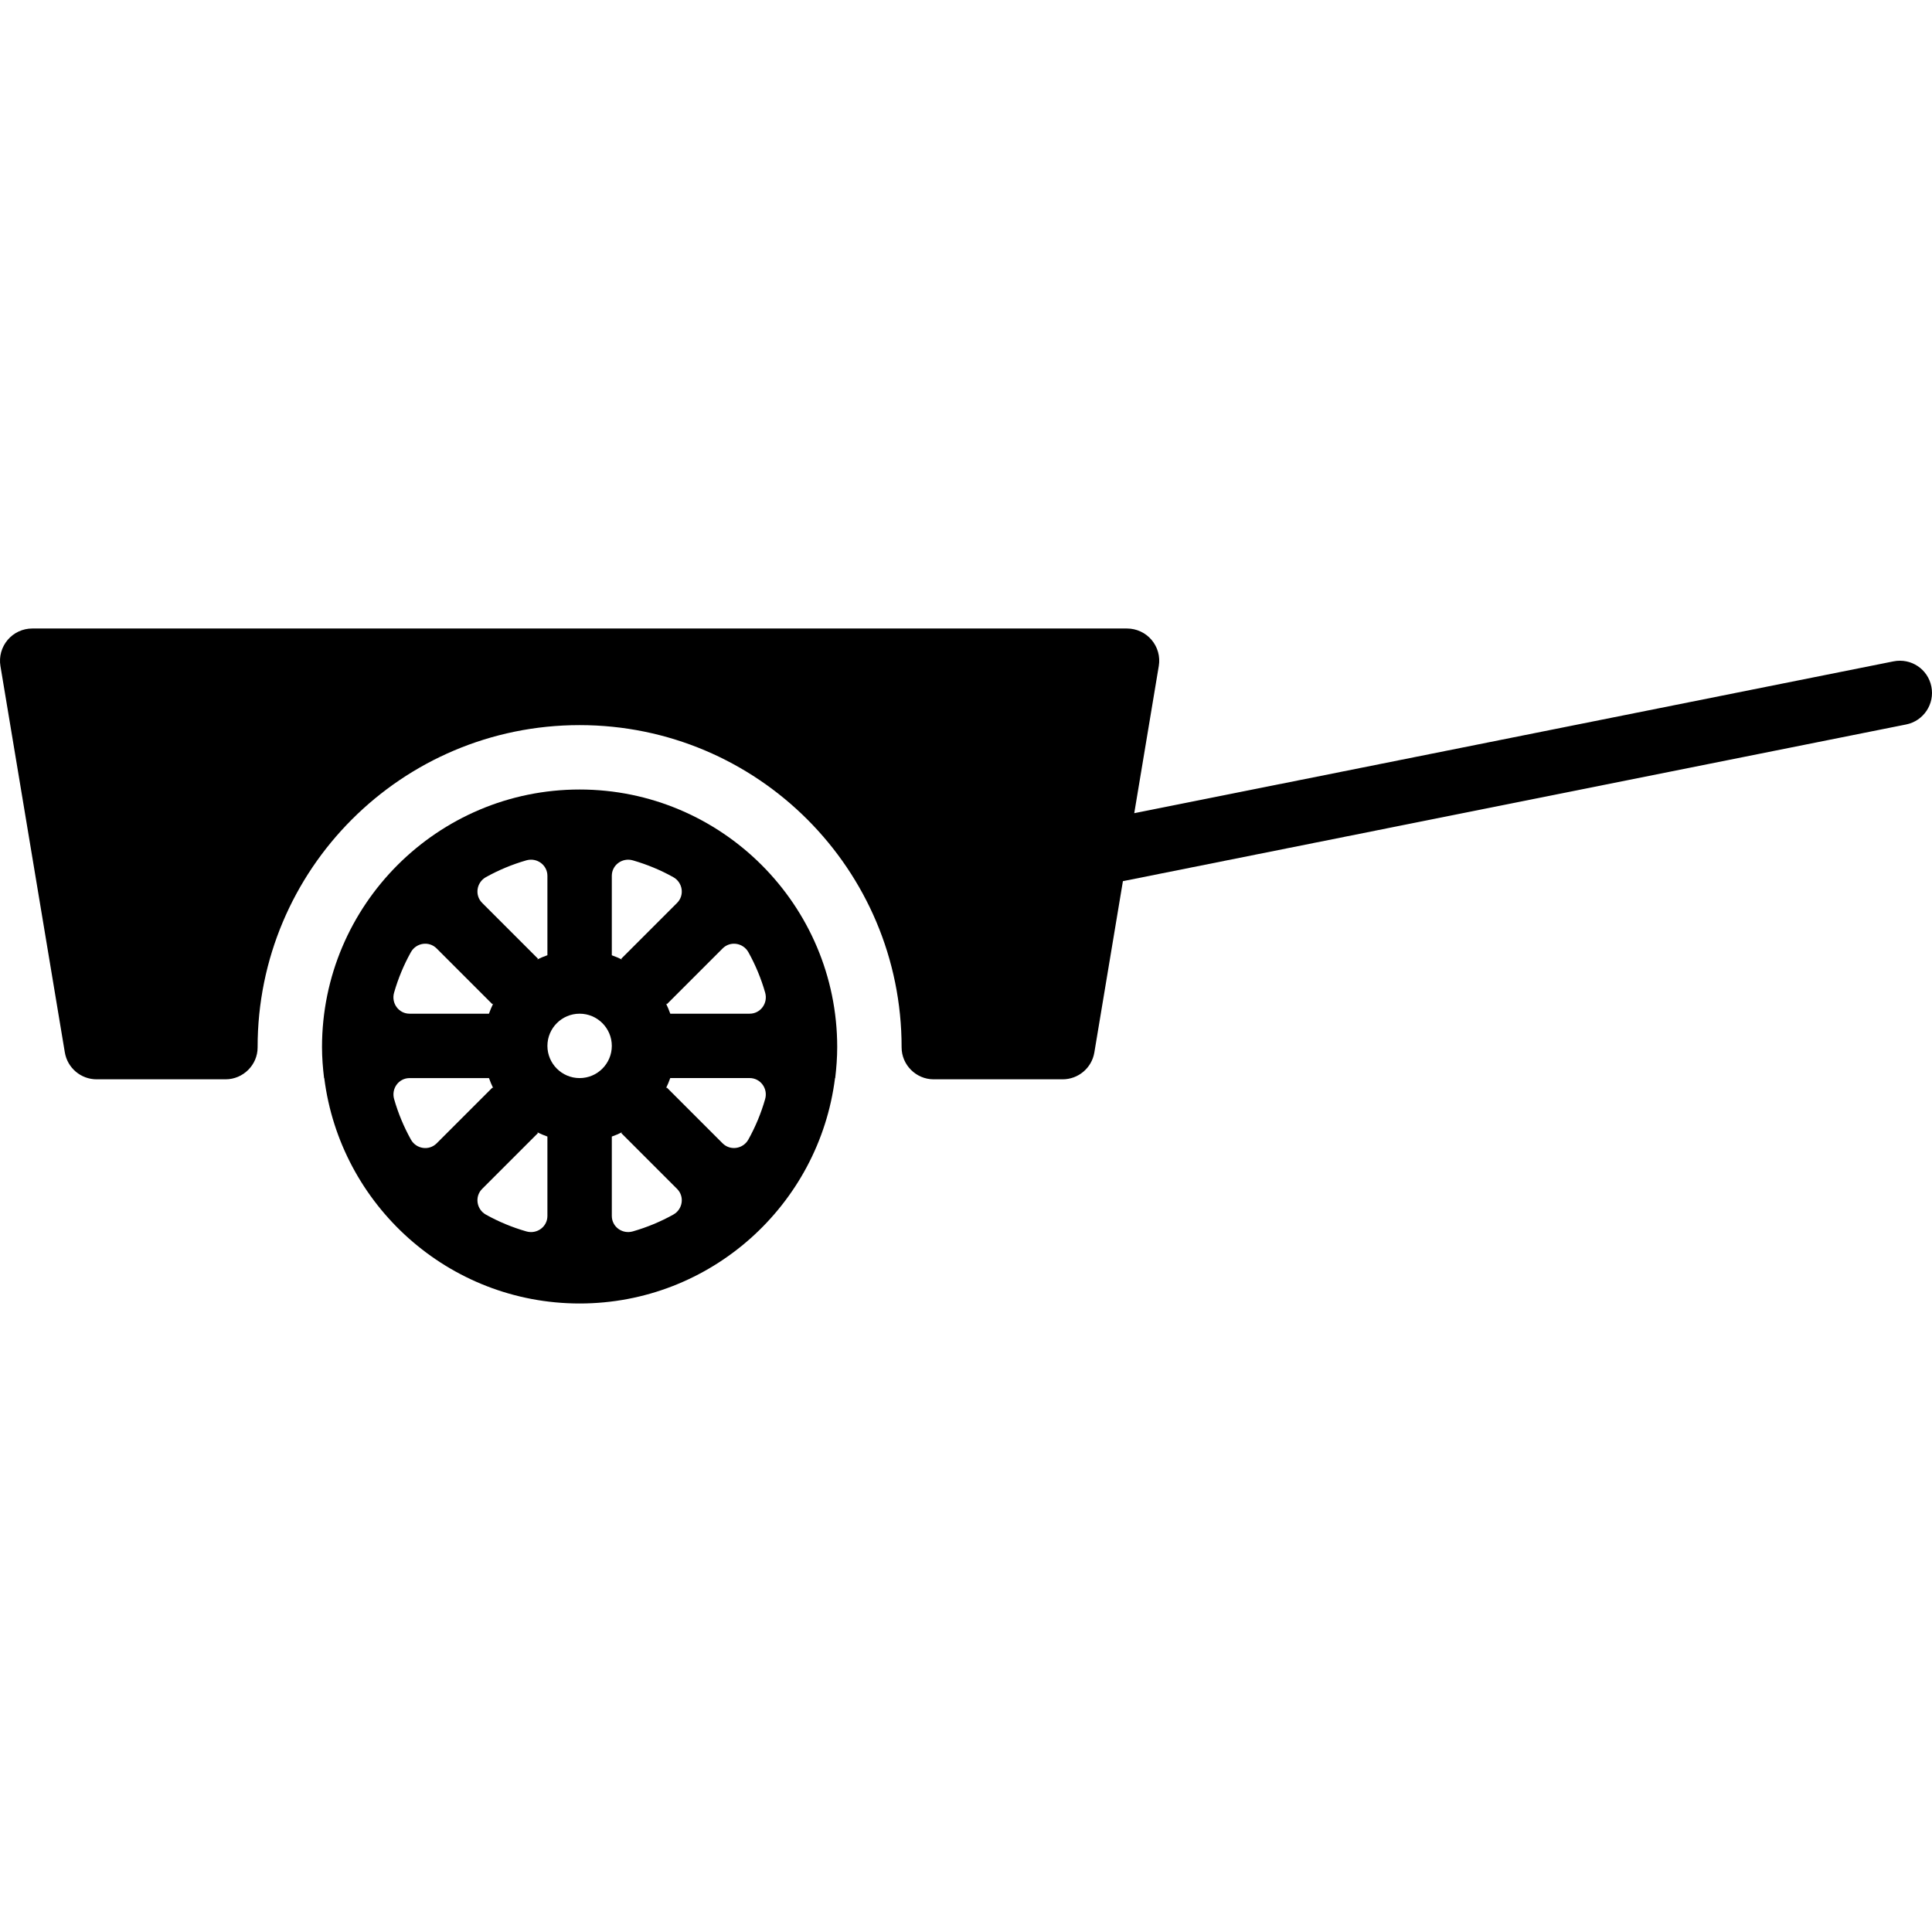 <?xml version="1.0" encoding="iso-8859-1"?>
<!-- Uploaded to: SVG Repo, www.svgrepo.com, Generator: SVG Repo Mixer Tools -->
<svg fill="#000000" height="800px" width="800px" version="1.1" id="Layer_1" xmlns="http://www.w3.org/2000/svg" xmlns:xlink="http://www.w3.org/1999/xlink" 
	 viewBox="0 0 512.002 512.002" xml:space="preserve">
<g>
	<g>
		<path d="M153.604,209.23c-37.641,0-68.267,30.626-68.267,68.267c0,2.782,0.222,5.513,0.546,8.209h0.051
			c4.224,33.621,32.93,59.733,67.678,59.733s63.454-26.112,67.678-59.733h0.051c0.316-2.697,0.529-5.427,0.529-8.209
			C221.87,239.856,191.244,209.23,153.604,209.23z M162.137,232.108c0-2.884,2.79-4.898,5.564-4.105
			c3.772,1.084,7.364,2.577,10.726,4.454c2.509,1.399,3.038,4.796,1.007,6.827l-14.797,14.797l0.222,0.222
			c-0.879-0.435-1.783-0.811-2.722-1.143V232.108z M128.78,232.449c3.362-1.869,6.955-3.371,10.726-4.454
			c2.773-0.785,5.564,1.229,5.564,4.113v21.035c-0.939,0.333-1.835,0.708-2.722,1.143l0.222-0.222l-14.797-14.797
			C125.742,237.245,126.271,233.848,128.78,232.449z M104.435,263.075c1.075-3.772,2.577-7.364,4.446-10.726
			c1.399-2.509,4.796-3.038,6.827-1.007l14.797,14.797l0.222-0.222c-0.435,0.879-0.811,1.783-1.152,2.722h-21.035
			C105.655,268.639,103.641,265.848,104.435,263.075z M108.889,301.987c-1.869-3.362-3.371-6.955-4.446-10.726
			c-0.794-2.773,1.22-5.555,4.105-5.555h21.035c0.333,0.939,0.708,1.835,1.152,2.722l-0.222-0.222l-14.797,14.797
			C113.676,305.034,110.28,304.504,108.889,301.987z M145.07,322.237c0,2.884-2.79,4.898-5.564,4.105
			c-3.772-1.075-7.364-2.577-10.726-4.446c-2.509-1.399-3.038-4.796-1.007-6.827l14.797-14.797l-0.222-0.222
			c0.887,0.435,1.783,0.811,2.722,1.152V322.237z M153.604,285.706c-4.71,0-8.533-3.831-8.533-8.533s3.823-8.533,8.533-8.533
			c4.71,0,8.533,3.831,8.533,8.533S158.314,285.706,153.604,285.706z M178.427,321.887c-3.362,1.869-6.955,3.371-10.726,4.446
			c-2.773,0.802-5.564-1.212-5.564-4.096v-21.035c0.939-0.333,1.835-0.708,2.722-1.152l-0.222,0.222l14.797,14.797
			C181.465,317.1,180.936,320.496,178.427,321.887z M202.773,291.261c-1.075,3.772-2.577,7.364-4.446,10.726
			c-1.399,2.509-4.796,3.038-6.827,1.007l-14.797-14.797l-0.222,0.222c0.435-0.879,0.811-1.783,1.143-2.722h21.035
			C201.553,285.706,203.566,288.496,202.773,291.261z M198.668,268.639h-21.035c-0.333-0.939-0.708-1.835-1.143-2.722l0.222,0.222
			l14.797-14.797c2.031-2.031,5.427-1.502,6.827,1.007c1.869,3.362,3.371,6.955,4.446,10.726
			C203.566,265.848,201.553,268.639,198.668,268.639z"/>
	</g>
</g>
<g>
	<g>
		<path d="M511.833,181.949c-0.913-4.608-5.359-7.612-10.035-6.682L300.59,215.502l6.502-39.006
			c0.418-2.475-0.282-5.001-1.911-6.921c-1.621-1.911-4.002-3.012-6.511-3.012H8.537c-2.509,0-4.89,1.101-6.511,3.021
			s-2.321,4.446-1.911,6.921l17.067,102.4c0.691,4.113,4.25,7.125,8.422,7.125h34.185c4.642,0,8.491-3.814,8.482-8.457
			c-0.043-47.164,38.178-85.41,85.333-85.41s85.376,38.246,85.333,85.41c0,4.642,3.84,8.457,8.482,8.457h34.185
			c4.173,0,7.731-3.012,8.414-7.125l7.569-45.389l207.556-41.523C509.759,191.071,512.763,186.574,511.833,181.949z"/>
	</g>
</g>
</svg>